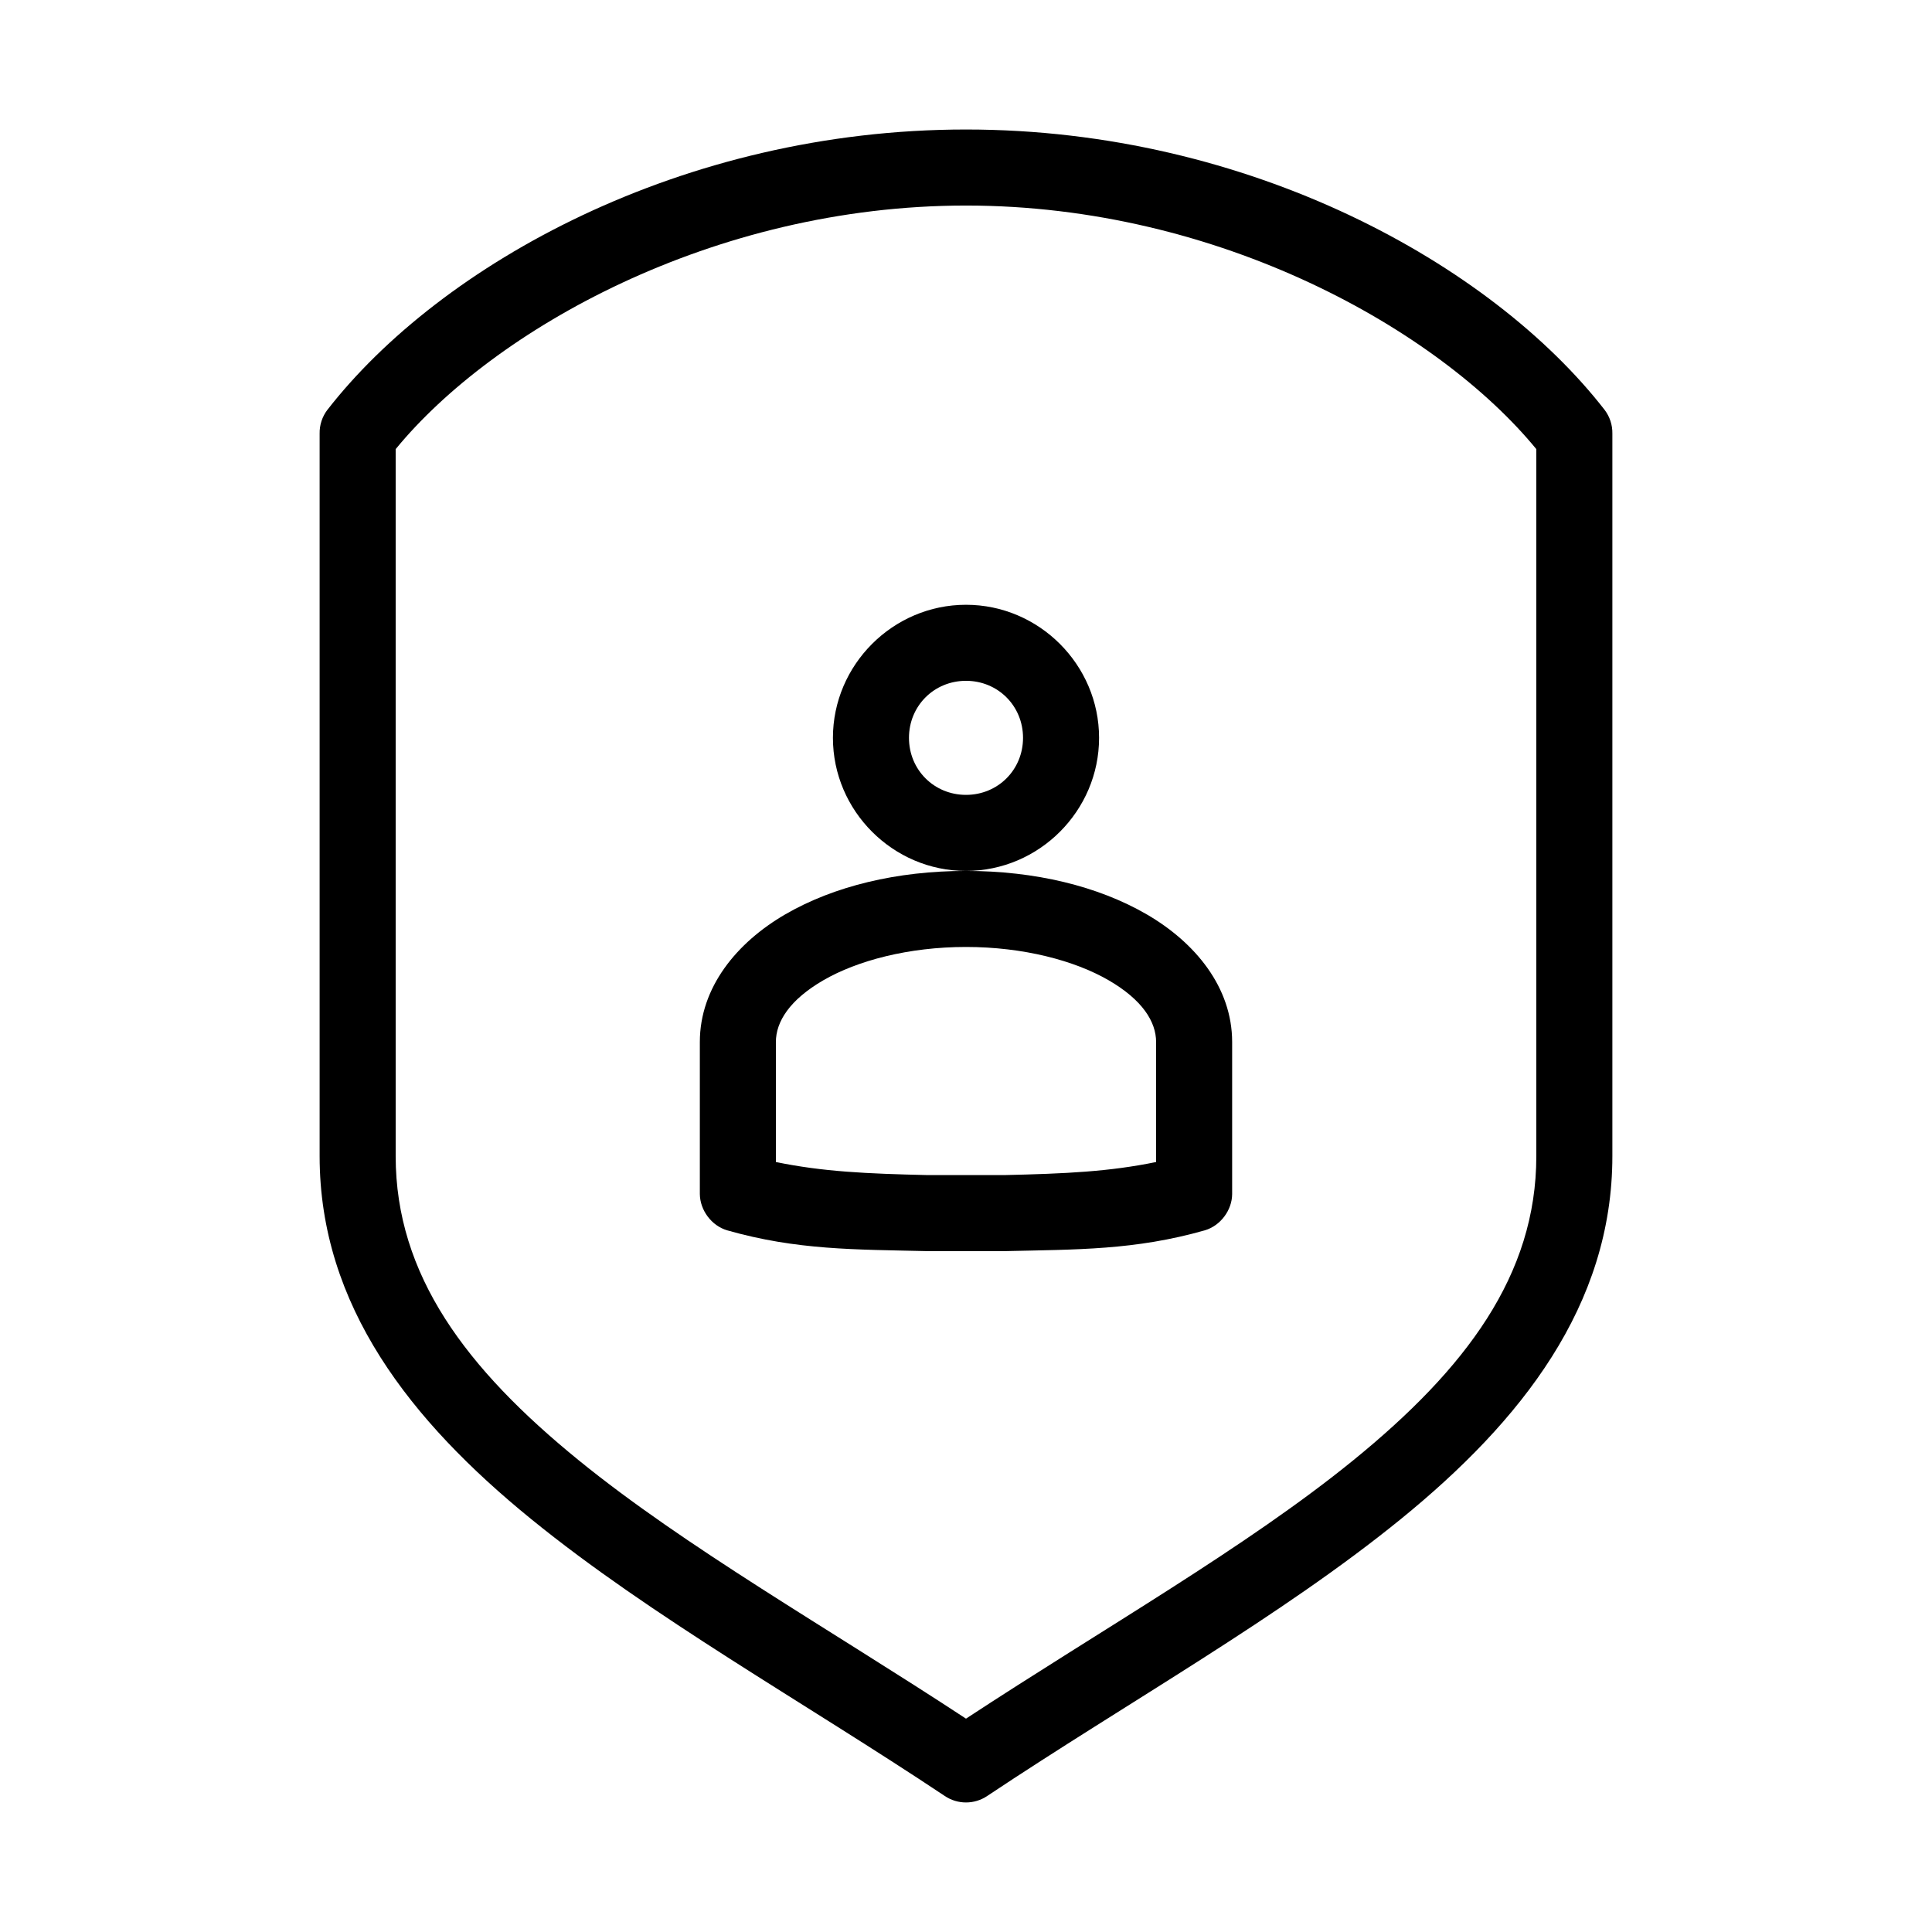 <?xml version="1.0" encoding="UTF-8"?>
<!-- Uploaded to: ICON Repo, www.svgrepo.com, Generator: ICON Repo Mixer Tools -->
<svg fill="#000000" width="800px" height="800px" version="1.1" viewBox="144 144 512 512" xmlns="http://www.w3.org/2000/svg">
 <path d="m400 178.32c-75.234 0-139.31 35.781-169.25 74.309h-0.004c-1.371 1.809-2.09 4.027-2.043 6.297v191.44c0 39.641 24.145 70.238 56.047 96.195 31.902 25.957 72.238 48.473 109.58 73.363 3.418 2.328 7.914 2.328 11.336 0 37.336-24.891 77.676-47.41 109.58-73.363 31.902-25.957 56.047-56.555 56.047-96.195v-191.44c0.047-2.269-0.676-4.488-2.047-6.297-29.934-38.531-94.016-74.309-169.25-74.309zm0 20.152c67.211 0 125.33 33.07 151.14 64.547v187.35c0 31.559-18.68 56.352-48.492 80.605-28.336 23.055-66.16 44.531-102.65 68.484-36.492-23.957-74.312-45.43-102.65-68.484-29.812-24.254-48.492-49.047-48.492-80.605v-187.35c25.809-31.48 83.93-64.547 151.14-64.547zm0 105.8c-19.359 0-35.266 15.91-35.266 35.266 0 19.355 15.91 35.266 35.266 35.266s35.266-15.91 35.266-35.266c0-19.355-15.91-35.266-35.266-35.266zm0 70.531c-18.293 0-34.98 4.027-47.863 11.492-12.883 7.469-22.672 19.363-22.672 33.848v40.305c0.051 4.297 3.117 8.395 7.242 9.602 18.508 5.269 33.797 5.066 53.059 5.512h20.465c19.262-0.441 34.547-0.242 53.059-5.512 4.125-1.207 7.215-5.309 7.242-9.602v-40.305c0-14.488-9.789-26.383-22.672-33.848s-29.57-11.492-47.863-11.492zm0-50.379c8.465 0 15.113 6.648 15.113 15.113 0 8.465-6.648 15.113-15.113 15.113s-15.113-6.648-15.113-15.113c0-8.465 6.648-15.113 15.113-15.113zm0 70.531c15.199 0 28.812 3.613 37.785 8.816 8.973 5.203 12.594 11.008 12.594 16.375v31.801c-12.414 2.555-23.93 3.09-40.305 3.465h-20.152c-16.375-0.371-27.891-0.91-40.305-3.465v-31.801c0-5.363 3.621-11.172 12.594-16.375 8.973-5.203 22.586-8.816 37.785-8.816z"/>
</svg>